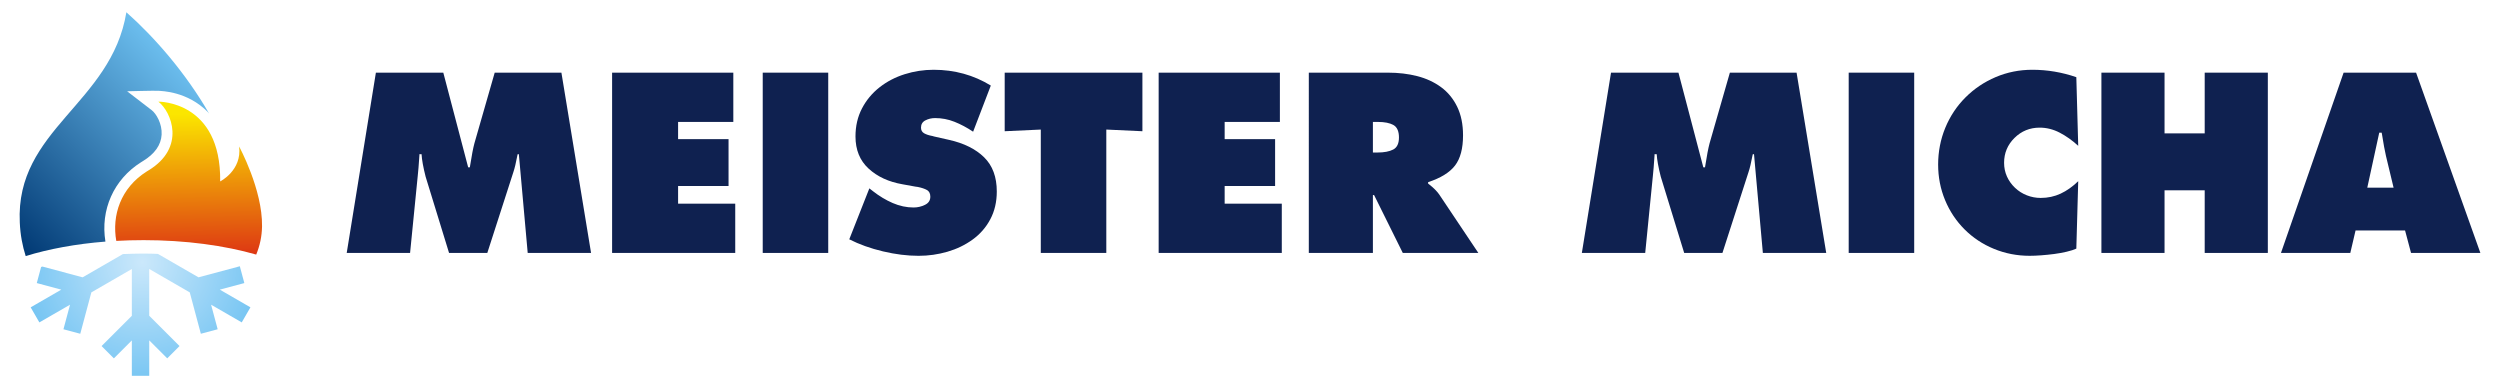 <svg viewBox="0 0 2031.92 315.41" xmlns="http://www.w3.org/2000/svg" xmlns:xlink="http://www.w3.org/1999/xlink"><linearGradient id="a" gradientUnits="userSpaceOnUse" x1="150.4" x2="3.42" y1="47.83" y2="192.58"><stop offset="0" stop-color="#6fc2f2"/><stop offset="1" stop-color="#003873"/></linearGradient><linearGradient id="b" gradientUnits="userSpaceOnUse" x1="154.05" x2="152.15" y1="243.59" y2="92.69"><stop offset="0" stop-color="#d40019"/><stop offset="1" stop-color="#fbe600"/></linearGradient><radialGradient id="c" cx="115.61" cy="213.1" gradientUnits="userSpaceOnUse" r="106.12"><stop offset="0" stop-color="#cbe8fb"/><stop offset="1" stop-color="#6fc2f2"/></radialGradient><path d="m20.88 208.12c18.59-5.72 40.62-9.86 64.81-11.76-4.21-25.69 6.65-50.45 28.91-64.47.48-.31.98-.61 1.47-.91 9.68-5.86 14.83-13.12 15.3-21.57.5-8.94-4.48-17.11-8.01-19.82l-20.02-15.4s22.53-.62 25.41-.39 23.58.48 40.05 17.15c.42.42.75.93 1.15 1.36-18.73-32.66-44.34-62.07-67.23-82.34-12.2 74.44-90.29 95.18-86.63 170.83.41 9.95 2.14 19.01 4.79 27.32z" fill="url(#a)" fill-rule="evenodd"/><path d="m116.46 195.17c34.42 0 66.19 4.37 91.78 11.75 2.93-7.09 4.62-14.84 4.74-22.97.46-29.93-18.62-64.87-18.62-64.87 2.43 19.45-15.4 28.36-15.4 28.36.81-65.64-50.24-64.82-50.24-64.82 10.53 8.1 22.69 37.27-8.1 55.91-.45.27-.9.55-1.34.82-21.3 13.42-28.43 35.77-24.77 56.44 7.17-.4 14.49-.61 21.94-.61z" fill="url(#b)"/><path d="m116.69 206.09c-5.69.07-11.29.15-16.79.41l-32.74 18.9-32.66-8.75c-.37.11-.72.22-1.09.33l-3.51 13.09 19.93 5.34-24.9 14.38 7.07 12.25 24.92-14.39-5.35 19.96 13.67 3.66 9.01-33.63 32.9-19v38.03l-24.59 24.59 10 10 14.59-14.59v28.75h14.15v-28.77s14.61 14.61 14.61 14.61l10-10-24.62-24.62v-38.02l32.94 19.02 9.01 33.63 13.67-3.66-5.35-19.96 24.91 14.38 7.07-12.25-24.89-14.37 19.93-5.34-3.66-13.67-33.6 9-32.95-19.02s-6.8-.35-11.7-.29z" fill="url(#c)"/><g fill="#0f2150"><path d="m305.5 59.05h54.8l20.21 76.95h1.36l.19-1.16c1.3-8.29 2.46-14.38 3.5-18.27l16.52-57.52h54.22l24.1 146.53h-51.5l-7.19-80.26h-.97l-.19.78c-1.17 6.22-2.27 10.82-3.3 13.8l-21.18 65.68h-31.09l-19.05-61.99c-1.94-7.64-3.05-13.73-3.3-18.27h-1.75v.97c-.52 7.77-.97 13.34-1.36 16.71l-6.22 62.57h-51.5l23.71-146.53z"/><path d="m497.49 59.05h98.53v40.03h-44.89v13.99h41.01v38.09h-41.01v14.38h46.45v40.03h-100.08v-146.52z"/><path d="m619.92 59.05h53.24v146.53h-53.24z"/><path d="m706.59 153.1 2.72 2.14c5.31 4.15 10.75 7.42 16.32 9.81 5.57 2.4 11.21 3.59 16.91 3.59 3.24 0 6.32-.71 9.23-2.14 2.92-1.42 4.37-3.63 4.37-6.61 0-2.59-.91-4.4-2.72-5.44-1.82-1.04-4.34-1.88-7.58-2.53l-1.55-.19-10.69-1.94c-11.27-1.94-20.47-6.18-27.6-12.73-7.13-6.54-10.69-15.25-10.69-26.14 0-8.42 1.75-16 5.25-22.73 3.5-6.74 8.26-12.47 14.28-17.2s12.86-8.29 20.5-10.69 15.48-3.59 23.52-3.59c16.97 0 32.45 4.27 46.44 12.82l-14.38 37.51c-5.05-3.37-10.1-6.05-15.16-8.06-5.05-2.01-10.3-3.01-15.74-3.01-2.85 0-5.48.62-7.87 1.85-2.4 1.23-3.59 3.21-3.59 5.93 0 2.07.84 3.59 2.52 4.57 1.68.97 3.95 1.72 6.8 2.23l1.36.39 12.05 2.72c12.18 2.72 21.7 7.45 28.57 14.19s10.3 16 10.3 27.79c0 8.42-1.75 15.94-5.25 22.54-3.5 6.61-8.29 12.11-14.38 16.52s-12.92 7.71-20.5 9.91-15.39 3.31-23.42 3.31c-9.2 0-18.85-1.2-28.95-3.6s-19.24-5.66-27.4-9.81l16.32-41.39z"/><path d="m816.58 59.05h111.93v47.61l-29.34-1.36v100.27h-53.25v-100.27l-29.34 1.36z"/><path d="m941.73 59.05h98.52v40.03h-44.89v13.99h41v38.09h-41v14.38h46.44v40.03h-100.08v-146.52z"/><path d="m1063.76 59.05h64.33c8.54 0 16.48.94 23.8 2.82 7.31 1.88 13.76 4.86 19.33 8.94s9.94 9.4 13.13 15.94c3.17 6.54 4.76 14.28 4.76 23.22 0 10.76-2.18 18.95-6.52 24.58-4.34 5.64-11.62 10.14-21.86 13.5v1.17l.78.58c3.63 2.85 6.35 5.57 8.17 8.16l31.87 47.61h-61.41l-23.32-47.03h-.97v47.03h-52.09zm52.09 64.91h3.69c5.44 0 9.72-.81 12.82-2.43 3.11-1.62 4.67-4.89 4.67-9.81s-1.49-8.42-4.47-10.1-7.19-2.52-12.63-2.52h-4.08v24.87z"/><path d="m1309.39 59.05h54.8l20.21 76.95h1.37l.19-1.16c1.29-8.29 2.46-14.38 3.5-18.27l16.52-57.52h54.22l24.09 146.53h-51.5l-7.19-80.26h-.97l-.2.78c-1.17 6.22-2.27 10.82-3.3 13.8l-21.19 65.68h-31.09l-19.04-61.99c-1.94-7.64-3.05-13.73-3.3-18.27h-1.76v.97c-.51 7.77-.97 13.34-1.36 16.71l-6.22 62.57h-51.5l23.71-146.53z"/><path d="m1502.56 59.05h53.24v146.53h-53.24z"/><path d="m1689.1 118.51c-4.79-4.4-9.81-7.97-15.06-10.69-5.24-2.72-10.66-4.08-16.23-4.08-8.03 0-14.86 2.79-20.49 8.36-5.64 5.57-8.46 12.31-8.46 20.21 0 4.02.78 7.74 2.33 11.17 1.56 3.43 3.72 6.48 6.52 9.13 2.79 2.66 5.99 4.7 9.62 6.12 3.63 1.43 7.39 2.14 11.27 2.14 5.83 0 11.25-1.17 16.23-3.5 4.99-2.33 9.75-5.7 14.28-10.1l-1.54 54.8c-1.94.91-4.57 1.75-7.87 2.52-3.31.78-6.71 1.39-10.2 1.85-3.5.45-7 .81-10.5 1.07-3.49.26-6.6.39-9.32.39-10.24 0-19.92-1.88-29.06-5.64-9.13-3.76-17.1-9.04-23.9-15.84s-12.08-14.74-15.84-23.81-5.63-18.72-5.63-28.95 1.94-20.44 5.83-29.83c3.88-9.39 9.35-17.62 16.42-24.68 7.06-7.06 15.26-12.56 24.58-16.52 9.33-3.95 19.24-5.93 29.73-5.93 12.18 0 24.1 2.01 35.76 6.02l1.54 55.77z"/><path d="m1707.96 59.05h51.31v49.36h32.64v-49.36h51.31v146.53h-51.31v-50.91h-32.64v50.91h-51.31z"/><path d="m1910.26 205.57h-56.36l50.92-146.53h58.89l52.26 146.53h-56.35l-4.86-18.27h-40.23zm35.17-53.05-6.21-25.85c-.91-3.89-2.02-9.91-3.31-18.07l-.19-.78h-1.94l-9.72 44.69h21.38z"/></g></svg>